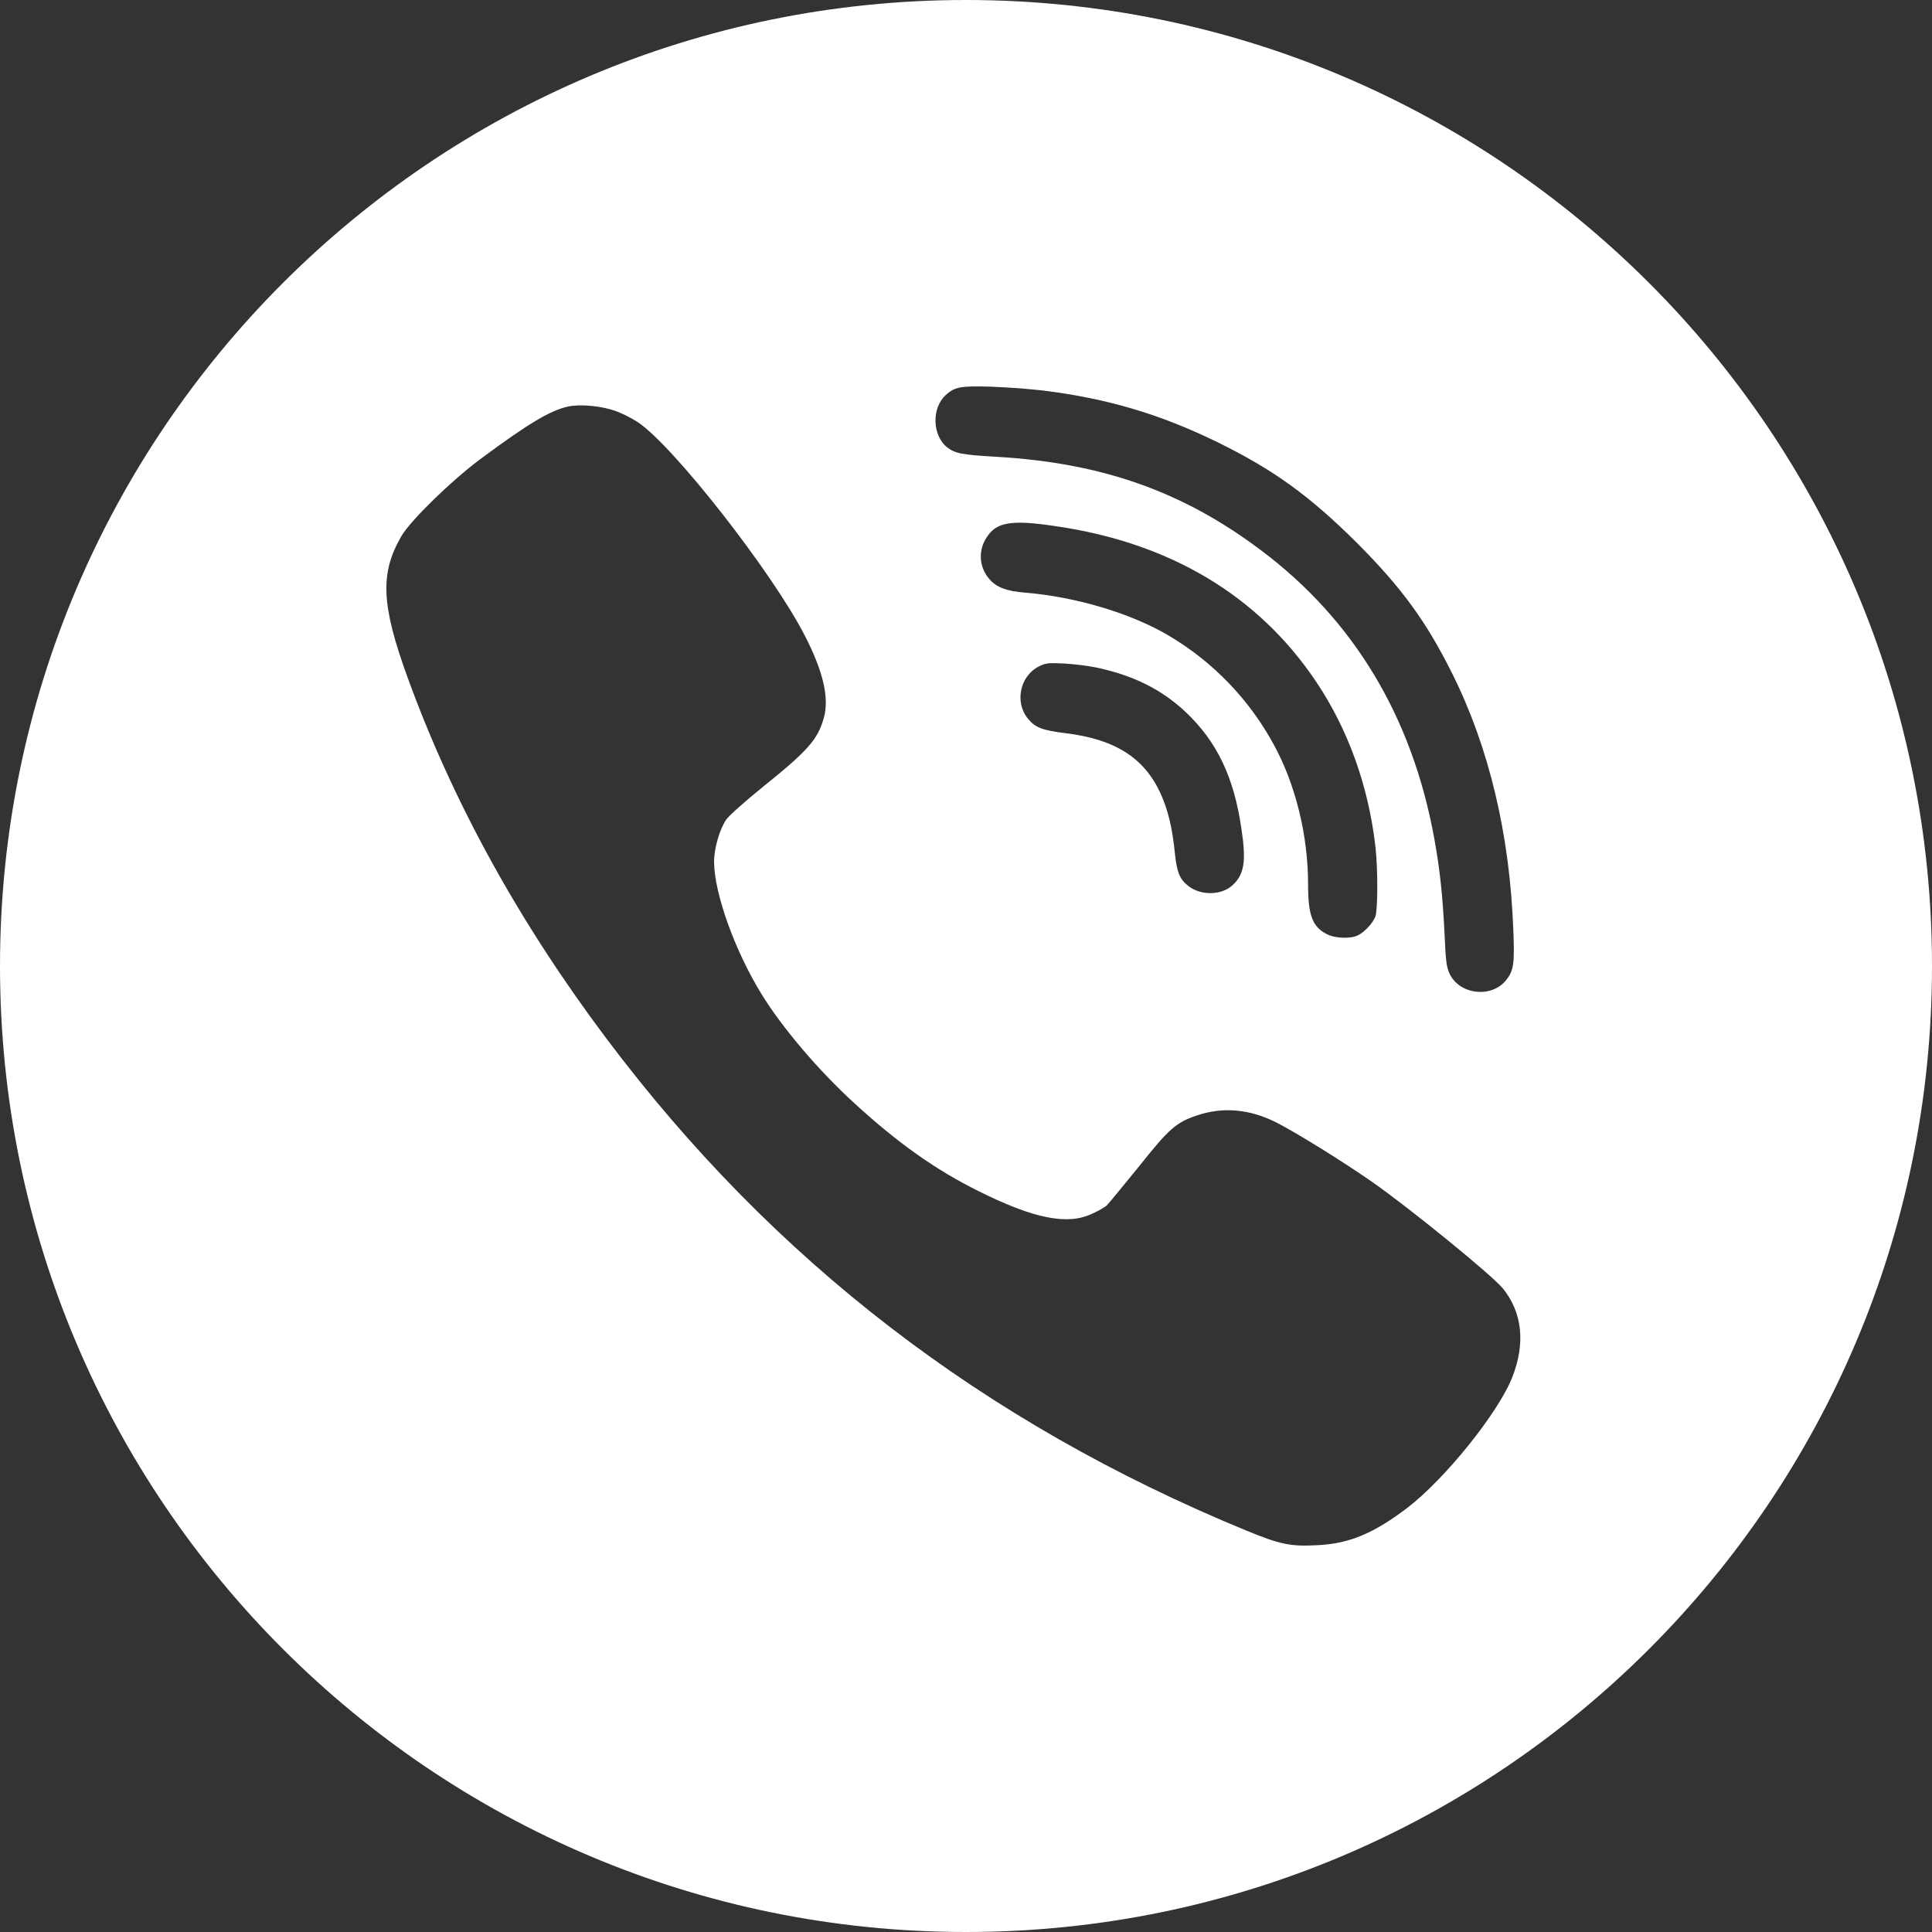 <?xml version="1.0" encoding="UTF-8"?> <svg xmlns="http://www.w3.org/2000/svg" width="20" height="20" viewBox="0 0 20 20" fill="none"><rect x="0" y="0" width="20" height="20" fill="#333333" stroke="none"/> <path fill-rule="evenodd" clip-rule="evenodd" d="M10 20C15.523 20 20 15.523 20 10C20 4.477 15.523 0 10 0C4.477 0 0 4.477 0 10C0 15.523 4.477 20 10 20ZM12.6 4.576C12.008 4.287 11.469 4.127 10.802 4.043C10.739 4.036 10.651 4.028 10.558 4.02C10.456 4.013 10.349 4.006 10.263 4.003C9.946 3.993 9.883 4.005 9.792 4.088C9.642 4.222 9.65 4.508 9.805 4.631C9.889 4.694 9.952 4.708 10.321 4.729C11.411 4.793 12.243 5.088 13.048 5.692C14.014 6.414 14.619 7.421 14.848 8.682C14.906 9.003 14.935 9.273 14.955 9.689C14.966 9.96 14.976 10.02 15.011 10.09C15.121 10.301 15.446 10.332 15.593 10.144C15.67 10.047 15.68 9.972 15.666 9.633C15.63 8.639 15.414 7.737 15.036 6.978C14.765 6.433 14.509 6.083 14.047 5.62C13.554 5.13 13.182 4.861 12.6 4.576ZM6.601 4.369C6.569 4.349 6.526 4.324 6.482 4.302C6.457 4.29 6.431 4.278 6.407 4.268C6.393 4.262 6.38 4.257 6.368 4.253C6.228 4.203 6.009 4.181 5.883 4.208C5.699 4.247 5.468 4.384 4.968 4.756C4.667 4.981 4.254 5.384 4.157 5.547C3.932 5.932 3.945 6.259 4.219 7.012C4.688 8.304 5.375 9.549 6.277 10.75C8.003 13.049 10.177 14.723 12.901 15.844C13.248 15.987 13.36 16.011 13.632 15.996C13.962 15.981 14.212 15.879 14.565 15.612C14.955 15.315 15.514 14.622 15.657 14.252C15.793 13.902 15.758 13.584 15.556 13.336C15.442 13.198 14.596 12.509 14.2 12.232C13.899 12.023 13.434 11.734 13.221 11.624C12.94 11.48 12.66 11.455 12.387 11.548C12.171 11.622 12.1 11.686 11.786 12.081C11.622 12.282 11.473 12.464 11.454 12.482L11.45 12.485L11.445 12.488L11.437 12.493C11.428 12.5 11.415 12.507 11.402 12.515L11.376 12.53C11.359 12.538 11.342 12.547 11.324 12.556L11.3 12.567C11.046 12.685 10.699 12.614 10.131 12.331C9.689 12.112 9.297 11.835 8.853 11.428C8.474 11.084 8.093 10.634 7.879 10.284C7.603 9.833 7.394 9.246 7.392 8.922C7.392 8.783 7.449 8.585 7.518 8.484C7.545 8.444 7.718 8.291 7.902 8.142C8.362 7.772 8.465 7.656 8.527 7.435C8.587 7.229 8.523 6.952 8.331 6.579C7.995 5.924 6.969 4.613 6.601 4.369ZM12.274 7.371C12.024 7.136 11.731 6.991 11.349 6.91C11.24 6.889 11.13 6.876 11.019 6.869C10.856 6.86 10.825 6.863 10.752 6.9C10.556 7.001 10.502 7.274 10.643 7.442C10.72 7.534 10.792 7.56 11.031 7.59C11.539 7.652 11.84 7.841 12.011 8.207C12.09 8.38 12.136 8.566 12.162 8.831C12.183 9.03 12.212 9.104 12.305 9.174C12.433 9.273 12.645 9.269 12.759 9.164C12.881 9.052 12.903 8.916 12.85 8.572C12.773 8.043 12.596 7.675 12.274 7.371ZM10.936 5.448C12.114 5.62 13.025 6.166 13.622 7.053C13.958 7.553 14.167 8.14 14.239 8.769C14.264 9 14.264 9.42 14.237 9.49C14.212 9.555 14.13 9.645 14.06 9.681C13.985 9.72 13.824 9.716 13.735 9.67C13.585 9.594 13.541 9.474 13.541 9.149C13.541 8.647 13.411 8.119 13.186 7.708C12.933 7.242 12.559 6.853 12.104 6.583C11.714 6.35 11.137 6.178 10.612 6.135C10.422 6.12 10.317 6.081 10.245 5.998C10.192 5.939 10.159 5.863 10.154 5.784C10.149 5.704 10.171 5.625 10.216 5.56C10.317 5.403 10.473 5.378 10.936 5.448Z" fill="white"></path> </svg> 